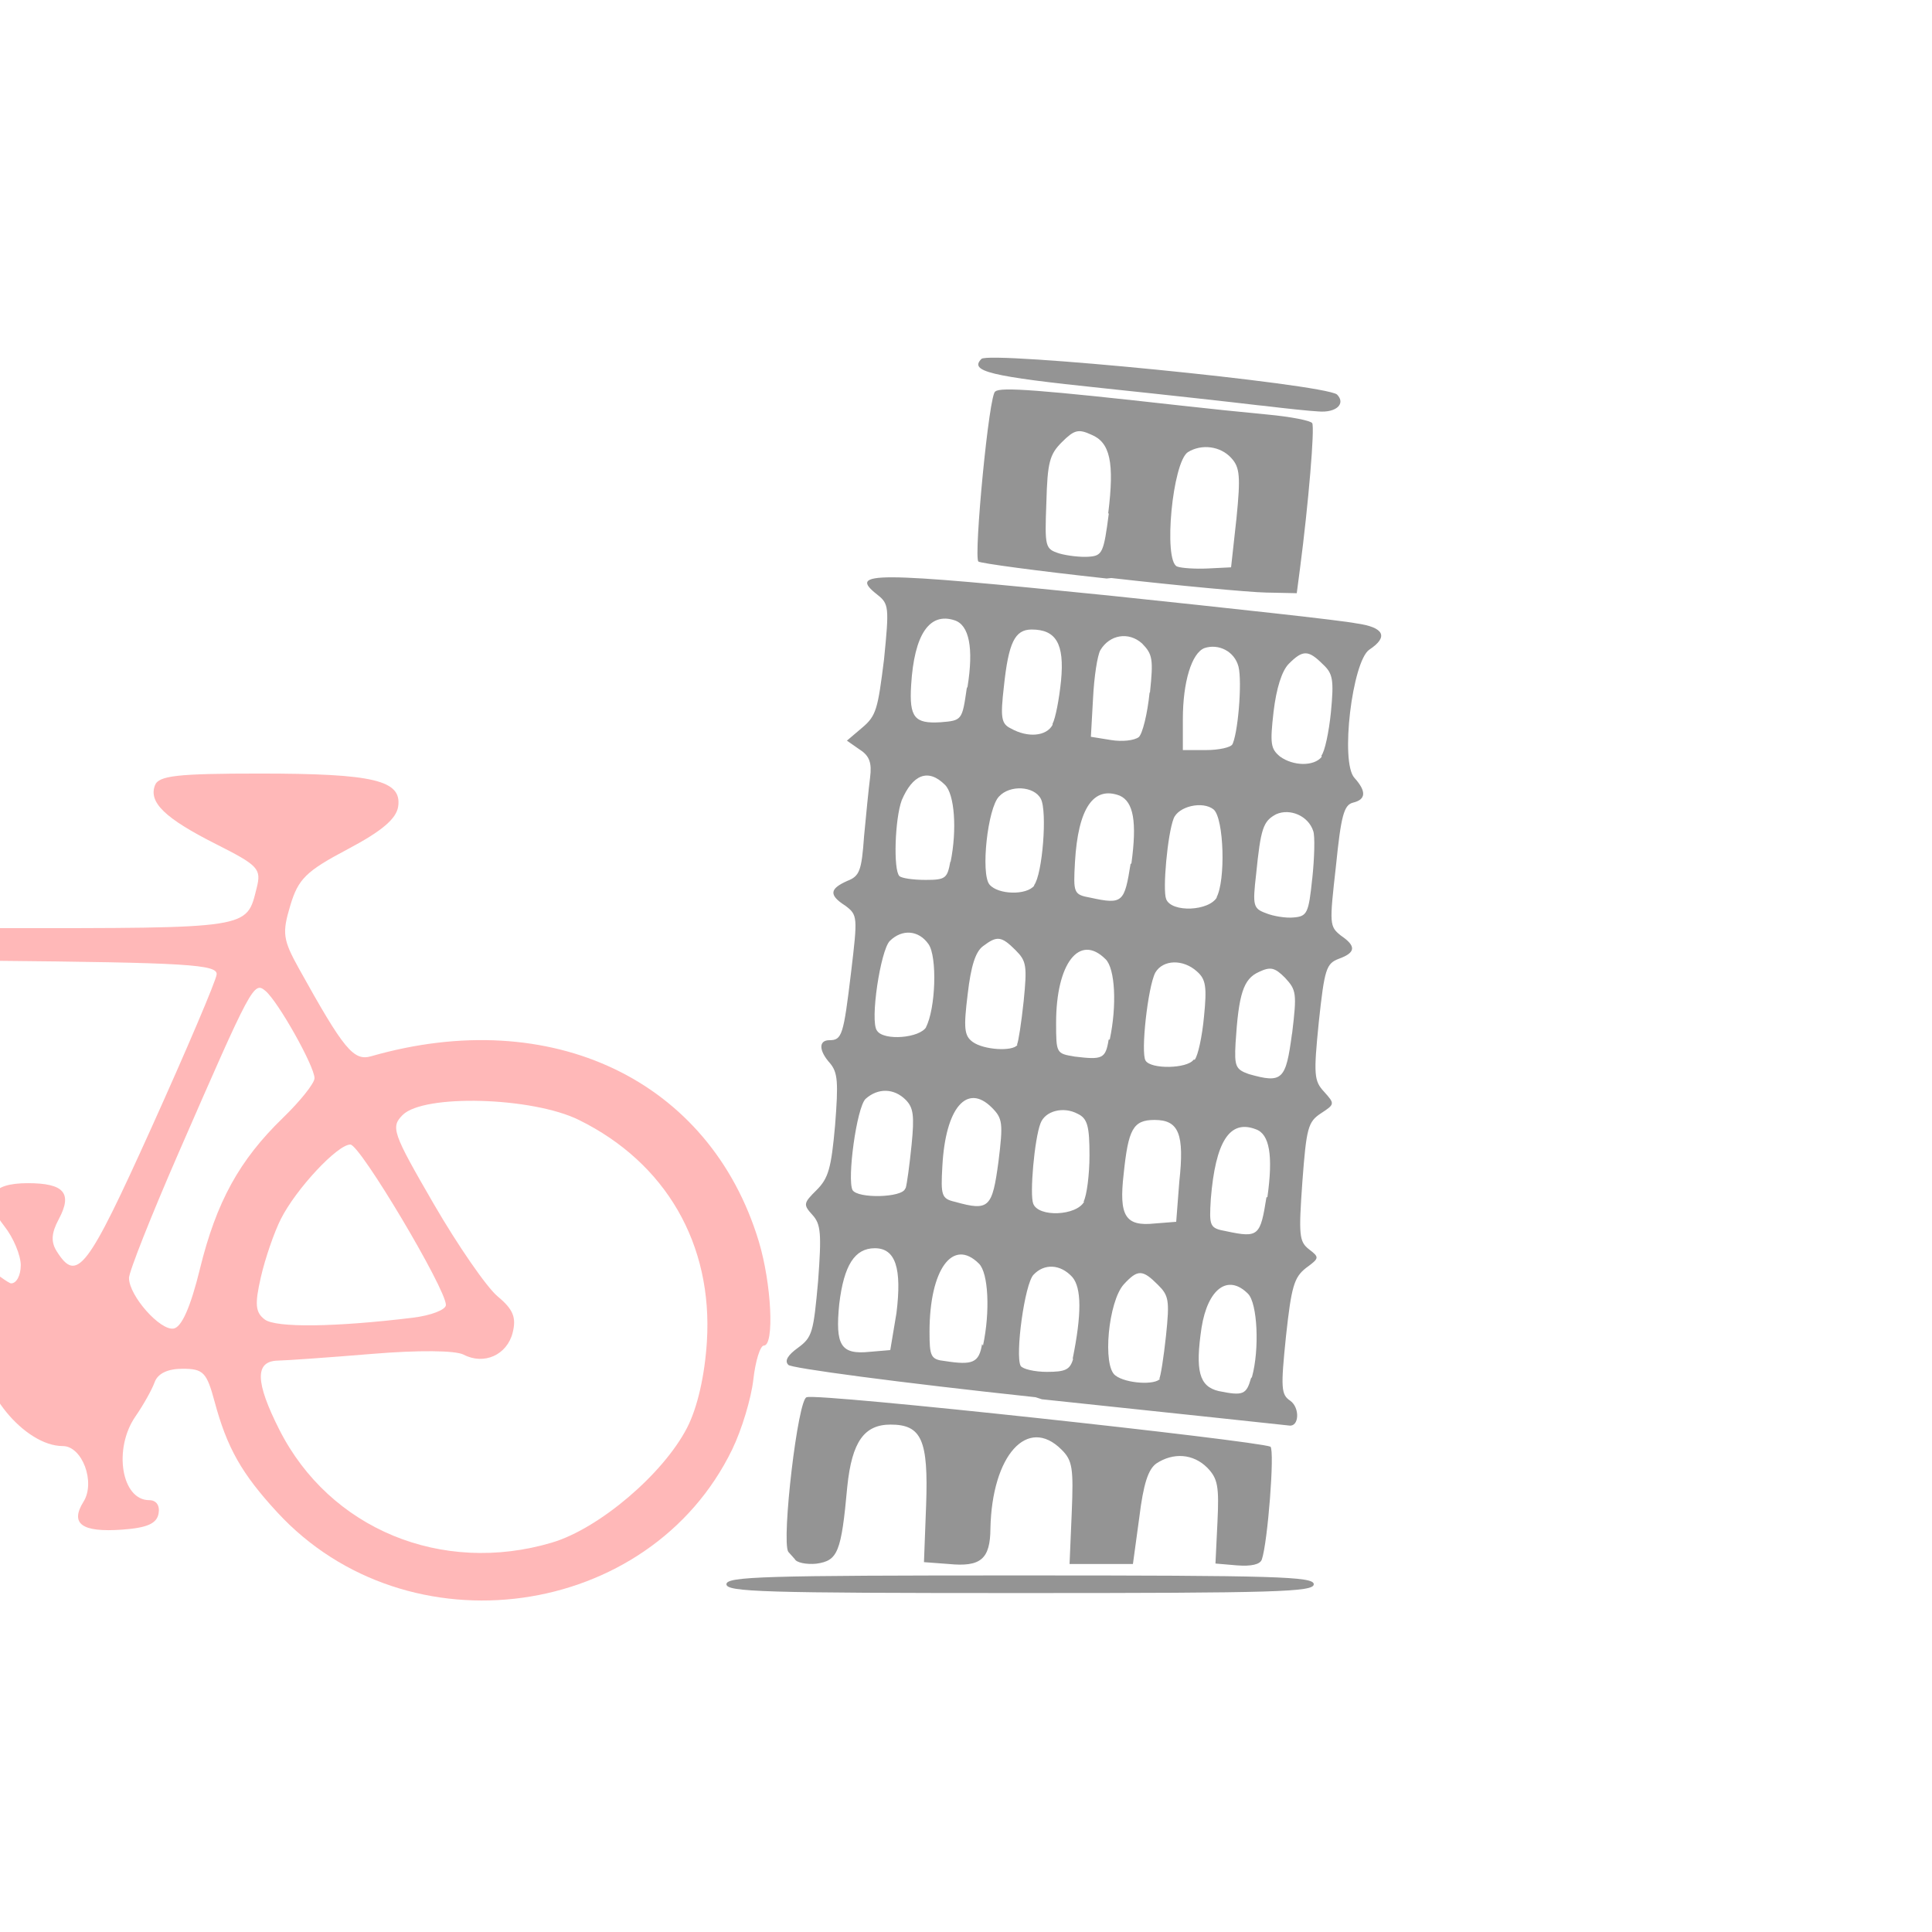 <svg version="1.1" xmlns="http://www.w3.org/2000/svg" width="100" height="100" style="background-color: rgb(255, 255, 255);" viewBox="0 0 100 100"><svg width="100" height="100" version="1.1" viewBox="0 0 100 100" data-fname="monu-torrepisa_0.svg" ica="0" style="background-color: rgb(255, 255, 255);"><g transform="translate(16,10) scale(0.8,0.8) rotate(0,50,50)" scale="0.8" xtranslate="16" ytranslate="10"><path d="m27 90c0-.5 2.4-.57 19-.57s19 .071 19 .57c0 .5-2.4.57-19 .57s-19-.071-19-.57zm4-2.1c-.45-.73.63-10 1.2-10 .72-.28 29 2.8 30 3.2.28.3-.18 6.2-.56 7.3-.11.32-.68.45-1.6.38l-1.4-.12.13-2.7c.11-2.3.02-2.8-.66-3.5-.91-.91-2.2-1-3.3-.27-.52.38-.83 1.3-1.1 3.5l-.41 3h-4.1l.14-3.3c.12-2.9.051-3.4-.66-4.1-2.2-2.2-4.5.37-4.6 5.1-.011 2-.64 2.5-2.7 2.3l-1.6-.12.14-3.7c.15-4.2-.29-5.2-2.3-5.2-1.7 0-2.5 1.1-2.8 4-.39 4.3-.62 4.8-2 5-.65.064-1.3-.07-1.4-.3zm16-10c-8.7-.93-16-1.9-16-2.1-.25-.25-.039-.62.63-1.1.93-.68 1-1 1.3-4.3.23-3.1.18-3.7-.37-4.3-.6-.66-.58-.76.27-1.6.77-.77.95-1.4 1.2-4.2.22-2.8.17-3.4-.32-4-.74-.82-.76-1.5-.045-1.5.81 0 .91-.31 1.4-4.4.43-3.6.42-3.7-.37-4.3-1.1-.7-1-1.1.11-1.6.81-.31.94-.65 1.1-2.9.13-1.4.3-3.1.39-3.8.12-.94-.039-1.4-.67-1.8l-.83-.58 1-.85c.9-.76 1-1.2 1.4-4.4.34-3.4.32-3.6-.44-4.2-1.9-1.5-.41-1.5 15 .062 8.1.85 15 1.6 16 1.8 1.8.25 2.1.87.84 1.7-1.1.75-1.9 7.3-.96 8.3.78.87.75 1.4-.1 1.6-.58.15-.77.83-1.1 4.1-.43 3.8-.42 3.9.32 4.5 1 .68.97 1.1-.13 1.5-.82.31-.93.66-1.3 4.1-.34 3.4-.31 3.8.34 4.5.71.79.7.81-.2 1.4-.84.55-.94.95-1.2 4.4-.25 3.5-.21 3.9.43 4.4.68.52.67.57-.19 1.2-.78.61-.95 1.2-1.3 4.4-.35 3.4-.32 3.8.28 4.2.63.46.57 1.7-.08 1.6-.16-.023-7.5-.8-16-1.7zm14-1.3c.5-1.8.36-4.8-.26-5.4-1.3-1.3-2.6-.31-3 2.2-.42 2.8-.15 3.8 1.1 4.1 1.6.33 1.8.22 2.1-.83zm-6 .12c.095-.16.29-1.4.44-2.8.24-2.3.18-2.6-.53-3.3-.99-.99-1.3-1-2.2-.023-1 1.1-1.4 5.3-.54 5.9.68.52 2.6.64 2.9.19zm-5.6-1.3c.59-2.9.58-4.6-.026-5.3-.76-.83-1.8-.89-2.5-.15-.58.58-1.2 5.2-.84 5.9.13.21.91.39 1.7.39 1.2 0 1.5-.14 1.7-.85zm-5.8-.86c.47-2.2.35-4.7-.26-5.3-1.7-1.7-3.2.39-3.2 4.4 0 1.6.076 1.8 1 1.9 1.8.28 2.2.11 2.4-1.1zm-5.6-2.1c.36-2.9-.053-4.2-1.4-4.2-1.3 0-2 1.1-2.3 3.6-.27 2.7.094 3.3 2 3.1l1.3-.11zm24-7.5c.38-2.7.14-4.1-.76-4.4-1.7-.65-2.6.84-2.9 4.5-.11 1.8-.08 1.9 1 2.1 2.1.45 2.2.3 2.6-2.2zm-5.7-1c.34-3.1-.031-4-1.6-4-1.4 0-1.7.61-2 3.5-.31 2.7.096 3.4 2 3.2l1.4-.11zm-6.2 1.3c.22-.4.39-1.8.39-3 0-1.9-.13-2.4-.77-2.7-.92-.49-2.1-.19-2.4.62-.39 1-.71 4.6-.47 5.2.34.89 2.8.79 3.3-.14zm-5.5-2.6c.31-2.5.27-2.8-.43-3.5-1.6-1.6-3-.003-3.2 3.8-.11 1.9-.049 2.1.83 2.3 2.2.62 2.4.37 2.8-2.6zm-6 1.7c.081-.26.25-1.5.38-2.8.19-1.9.11-2.4-.38-2.9-.76-.76-1.8-.78-2.6-.06-.58.58-1.2 5.2-.84 5.9.35.56 3.2.49 3.4-.084zm25-10c.31-2.6.28-2.8-.46-3.6-.67-.67-.94-.73-1.7-.37-.99.45-1.3 1.4-1.5 4.6-.082 1.5.009 1.7.85 2 2.2.63 2.4.37 2.8-2.6zm-6.3 1.7c.21-.26.48-1.5.6-2.8.19-1.9.12-2.4-.45-2.9-.9-.82-2.2-.78-2.7.064-.48.9-.96 5.2-.63 5.7.35.57 2.7.52 3.1-.058zm-5.5-1.3c.47-2.2.35-4.6-.27-5.2-1.7-1.7-3.2.3-3.2 4.1 0 2 .014 2 1.2 2.2 1.8.22 2 .14 2.2-1.1zm-6 .32c.091-.16.28-1.4.43-2.8.23-2.3.18-2.6-.52-3.3-.92-.92-1.2-.95-2.1-.27-.5.36-.79 1.3-1 3.1-.27 2.2-.23 2.7.32 3.1.7.52 2.6.64 2.9.19zm-5.9-1.1c.64-1.2.75-4.6.17-5.4-.63-.9-1.7-.99-2.5-.2-.6.6-1.3 5.2-.83 5.8.42.68 2.8.49 3.2-.25zm25-9.6c.15-1.4.18-2.8.069-3.1-.31-.99-1.5-1.5-2.4-1.1-.85.45-1 .92-1.3 3.9-.23 2-.19 2.2.63 2.5.48.2 1.3.33 1.8.28.87-.073.97-.27 1.2-2.5zm-6.2 1.2c.61-1.1.49-5.1-.17-5.7-.7-.58-2.3-.22-2.6.59-.39 1-.72 4.6-.48 5.2.34.89 2.8.79 3.3-.14zm-5.5-2.2c.37-2.7.14-4-.75-4.4-1.7-.65-2.7.81-2.9 4.3-.11 2-.091 2.1 1 2.3 2.1.46 2.2.3 2.6-2.2zm-6.3 1.4c.55-.7.87-4.8.44-5.6-.44-.83-2-.91-2.7-.15-.74.74-1.2 5-.62 5.7.55.66 2.4.71 2.9.065zm-5.4-1.5c.43-2.1.26-4.4-.36-5-1.1-1.1-2.1-.65-2.8 1-.44 1.2-.55 4.5-.15 4.9.14.14.88.25 1.7.25 1.3 0 1.4-.11 1.6-1.2zm24-6.9c.21-.26.48-1.5.61-2.8.2-2.1.13-2.5-.52-3.1-.94-.94-1.3-.94-2.2-.037-.46.46-.81 1.6-.99 3.1-.24 2.1-.18 2.4.41 2.9.86.63 2.2.65 2.7.028zm-5.8-.65c.39-.63.68-4.1.43-5.1-.26-1-1.3-1.5-2.2-1.2-.83.32-1.4 2.2-1.4 4.6v2h1.5c.82 0 1.6-.17 1.7-.37zm-5.3-3.4c.23-2.2.17-2.5-.51-3.2-.87-.78-2.1-.57-2.7.44-.19.35-.4 1.7-.47 3.1l-.14 2.5 1.3.21c.73.12 1.5.032 1.8-.19.24-.22.56-1.5.7-2.9zm-6.3 2c.19-.36.43-1.6.55-2.8.23-2.4-.34-3.3-1.9-3.3-1.1 0-1.5.86-1.8 3.7-.23 2-.17 2.4.45 2.7 1.1.62 2.3.51 2.7-.23zm-5.5-2.4c.4-2.5.11-4-.85-4.3-1.6-.52-2.6.88-2.8 4.2-.13 2.1.23 2.5 1.9 2.4 1.4-.11 1.4-.14 1.7-2.2zm9-7c-4.5-.49-8.2-.99-8.3-1.1-.31-.31.7-11 1.1-11 .3-.31 3-.097 12 .91 1.6.18 4.1.44 5.6.58 1.5.14 2.8.39 2.9.56.17.28-.24 5.2-.79 9.4l-.21 1.6-2-.042c-1.1-.023-5.6-.44-10-.94zm8.4-3.9c.27-2.7.22-3.3-.34-3.9-.69-.76-1.9-.93-2.8-.38-1 .65-1.6 7-.71 7.4.26.11 1.2.17 2 .13l1.5-.074zm-8.3-.31c.41-3.3.13-4.6-1.1-5.1-.83-.38-1.1-.31-1.9.49-.79.79-.93 1.3-1 3.9-.11 2.9-.083 3 .84 3.3.52.15 1.4.25 1.9.21.88-.06.97-.25 1.3-2.8zm9.7-7c-1.4-.17-5.9-.67-10-1.1-7.4-.77-8.7-1.1-7.9-1.9.51-.51 22 1.6 23 2.3.59.59-.032 1.2-1.2 1.1-.56-.026-2.1-.19-3.5-.36z" style="fill:#949494" idkol="ikol0"/></g></svg><svg height="100" width="100" version="1.1" viewBox="0 0 100 100" data-fname="trans-bici_0.svg" ica="1" style="background-color: rgb(255, 255, 255);"><g transform="translate(-50,9.5) scale(1,1) rotate(0,50,50)" scale="1.0" xtranslate="-50" ytranslate="9.5"><path d="m19.188 72.602c-4.219-1.458-6.938-4.114-8.51-8.314-1.426-3.812-.912-9.35 1.184-12.74 1.079-1.746 3.959-4.363 5.878-5.342 3.589-1.831 8.932-2.233 11.949-.898 1.302.576 1.832.651 2.116.301.208-.257 1.373-2.918 2.587-5.912 1.603-3.951 2.201-5.94 2.182-7.252-.056-3.731 2.819-5.643 6.9-4.586 1.688.437 2.201.746 2.201 1.324 0 .523-.245.722-.8.649-4.898-.648-4.815-.656-5.77.558-.676.859-.85 1.482-.69 2.468.136.839-.069 1.98-.565 3.137-.429 1-.678 1.982-.554 2.182.127.206 5.583.364 12.555.364 13.203 0 12.9.047 13.434-2.078.25-.994.096-1.161-2.092-2.266-2.655-1.34-3.512-2.165-3.171-3.053.191-.497 1.158-.605 5.42-.605 5.904 0 7.361.346 7.168 1.701-.091.64-.847 1.28-2.617 2.216-2.152 1.138-2.554 1.533-2.968 2.913-.43 1.436-.384 1.765.459 3.285 2.317 4.173 2.817 4.778 3.727 4.517 9.338-2.678 17.533 1.233 20.061 9.574.662 2.185.821 5.401.267 5.401-.191 0-.438.794-.547 1.764-.109.97-.599 2.591-1.088 3.601-4.278 8.836-16.817 10.574-23.554 3.265-1.842-1.998-2.599-3.336-3.243-5.729-.409-1.52-.585-1.7-1.655-1.7-.777 0-1.286.246-1.45.7-.139.385-.583 1.178-.988 1.762-1.163 1.68-.728 4.339.709 4.339.37 0 .562.279.483.7-.098.515-.596.733-1.884.826-2.089.15-2.713-.303-1.998-1.449.629-1.008-.069-2.877-1.075-2.877-1.986 0-4.451-3.027-4.073-5.001.096-.504-.021-1.272-.261-1.706-.24-.435-3.587-3.499-7.438-6.809-5.907-5.078-7.089-5.935-7.558-5.483-.472.455-.343.785.854 2.184 3.984 4.654 5.186 9.764 3.559 15.122-.469 1.544-1.258 3.176-1.754 3.628-2.045 1.862-4.796 4.089-5.546 4.49-3.091 1.654-8.385 2.026-11.84.832zm9.934-2.776c2.428-1.185 4.426-3.166 5.601-5.552 1.405-2.854 1.348-7.543-.127-10.357-1.091-2.081-2.164-3.269-2.578-2.855-.129.129-.837 1.62-1.573 3.313-.736 1.693-1.74 3.507-2.232 4.03-1.127 1.199-3.78 2.061-4.409 1.432-.694-.694-.061-1.694 1.072-1.694 1.547 0 2.72-1.464 4.128-5.149.698-1.827 1.268-3.458 1.268-3.626 0-.168-.761-.648-1.69-1.066-2.642-1.189-7.131-1.036-9.762.334-5.372 2.797-7.818 8.843-5.882 14.538.866 2.545 4.416 6.179 6.933 7.096 2.554.93 6.86.723 9.251-.443zm49.45.517c2.439-.724 5.768-3.557 6.996-5.952.531-1.036.909-2.682 1.02-4.446.317-5.041-2.117-9.257-6.626-11.478-2.416-1.19-8.03-1.347-9.122-.255-.626.627-.522.925 1.609 4.601 1.253 2.162 2.743 4.317 3.31 4.789.8.665.975 1.087.777 1.874-.29 1.156-1.481 1.691-2.538 1.141-.428-.222-2.325-.239-4.716-.042-2.201.182-4.406.339-4.901.35-1.199.026-1.174 1.105.081 3.583 2.6 5.131 8.402 7.53 14.111 5.835zm-18.225-14.164c.854-3.474 2.042-5.634 4.299-7.82.898-.87 1.633-1.792 1.633-2.05 0-.622-1.887-3.978-2.543-4.523-.601-.499-.705-.304-4.505 8.414-1.405 3.223-2.554 6.125-2.554 6.448 0 .918 1.622 2.75 2.317 2.616.415-.08.871-1.119 1.354-3.085zm11.033 2.523c.935-.114 1.7-.411 1.7-.658 0-.842-4.444-8.303-4.945-8.303-.67 0-2.815 2.299-3.6 3.859-.348.692-.813 2.042-1.032 3.001-.324 1.414-.286 1.828.201 2.196.575.435 3.665.397 7.677-.094zm-20.305-2.706c0-.52-.377-1.426-.838-2.012-1.161-1.476-.75-2.243 1.202-2.243 1.881 0 2.324.516 1.602 1.865-.384.717-.413 1.173-.104 1.662 1.046 1.661 1.577.966 4.908-6.411 1.817-4.025 3.333-7.588 3.368-7.918.055-.519-1.53-.615-11.739-.712-6.492-.062-12.194-.017-12.672.1-.557.136-1.041.733-1.347 1.66-.468 1.419-.442 1.484 1.269 3.192 2.911 2.905 13.315 11.73 13.85 11.747.275.009.5-.41.5-.93z" style="fill: rgb(255, 184, 184);" idkol="ikol0"/></g></svg></svg>
